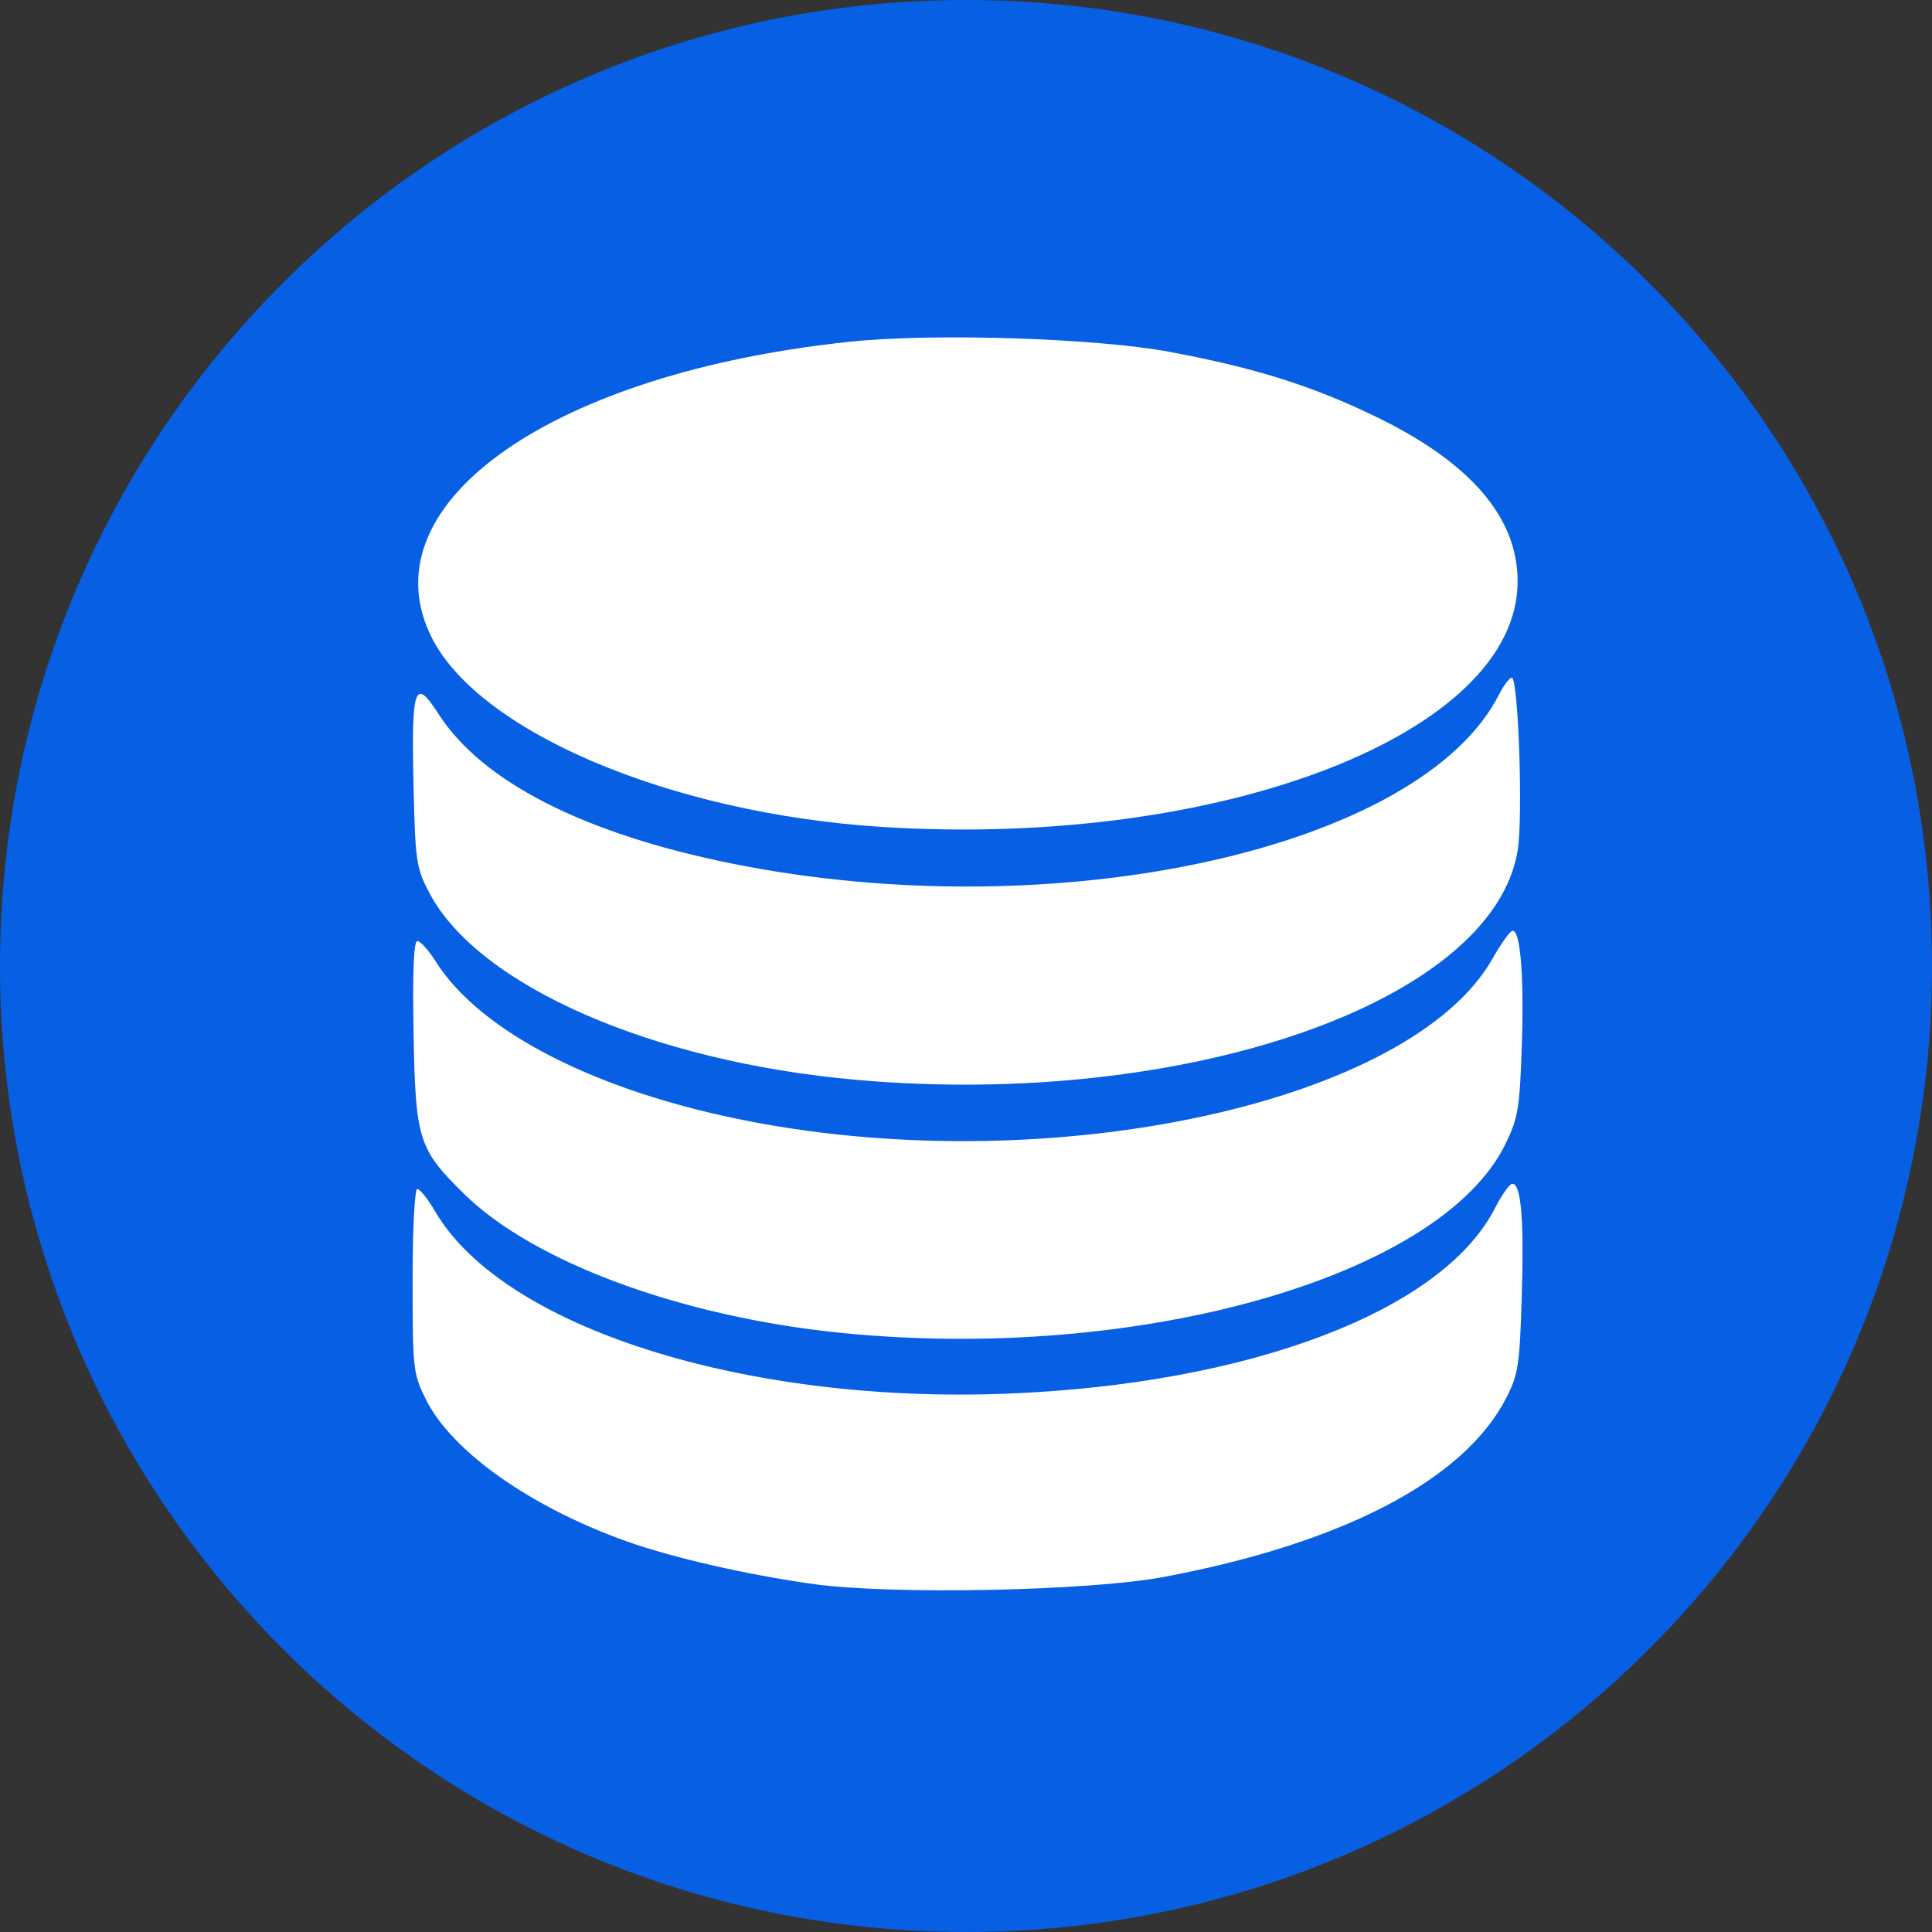 <svg width="76" height="76" viewBox="0 0 76 76" fill="none" xmlns="http://www.w3.org/2000/svg">
<rect x="0" y="0" width="76" height="76" fill="#333333" stroke="none"/>
<g clip-path="url(#clip0_213_18)">
<path d="M38 76C58.987 76 76 58.987 76 38C76 17.013 58.987 0 38 0C17.013 0 0 17.013 0 38C0 58.987 17.013 76 38 76Z" fill="#075FE4"/>
<path d="M31.973 62.309C29.374 61.944 26.469 61.279 24.661 60.636C20.877 59.29 17.775 57.1 16.757 55.056C16.251 54.041 16.231 53.868 16.231 50.385C16.231 48.363 16.312 46.769 16.415 46.769C16.516 46.769 16.835 47.171 17.123 47.663C19.785 52.206 29.257 55.224 39.591 54.824C49.153 54.453 56.735 51.575 58.806 47.531C59.078 47 59.386 46.566 59.491 46.566C59.836 46.566 59.954 47.969 59.862 50.995C59.781 53.703 59.724 54.074 59.25 54.996C57.598 58.212 52.842 60.7 45.799 62.03C42.852 62.587 35.063 62.744 31.973 62.309ZM33.091 52.432C26.817 51.802 21.004 49.661 18.264 46.972C16.456 45.198 16.343 44.84 16.269 40.624C16.226 38.2 16.276 37.019 16.419 37.019C16.536 37.019 16.86 37.379 17.138 37.819C18.902 40.615 23.503 42.955 29.516 44.115C41.504 46.428 55.532 43.347 58.718 37.702C59.056 37.103 59.41 36.612 59.504 36.612C59.813 36.612 59.956 38.432 59.863 41.177C59.781 43.598 59.715 43.992 59.219 45.005C56.662 50.231 44.785 53.607 33.091 52.432ZM33.7 42.48C25.651 41.769 18.801 38.768 16.885 35.114C16.372 34.137 16.335 33.88 16.268 30.888C16.18 26.994 16.311 26.622 17.251 28.088C18.961 30.753 22.984 32.802 28.809 33.974C41.589 36.545 55.886 33.391 58.969 27.32C59.153 26.956 59.379 26.659 59.47 26.659C59.729 26.659 59.916 32.14 59.702 33.453C58.73 39.421 46.629 43.622 33.7 42.48ZM34.694 32.529C26.32 31.997 18.682 28.736 16.913 24.938C14.49 19.733 21.808 14.651 33.473 13.439C36.756 13.098 43.12 13.302 46.002 13.84C49.388 14.473 51.637 15.181 54.16 16.41C57.858 18.21 59.7 20.358 59.7 22.871C59.7 28.862 48.012 33.376 34.694 32.529Z" fill="white"/>
</g>
<defs>
<clipPath id="clip0_213_18">
<rect width="76" height="76" fill="white"/>
</clipPath>
</defs>
</svg>
